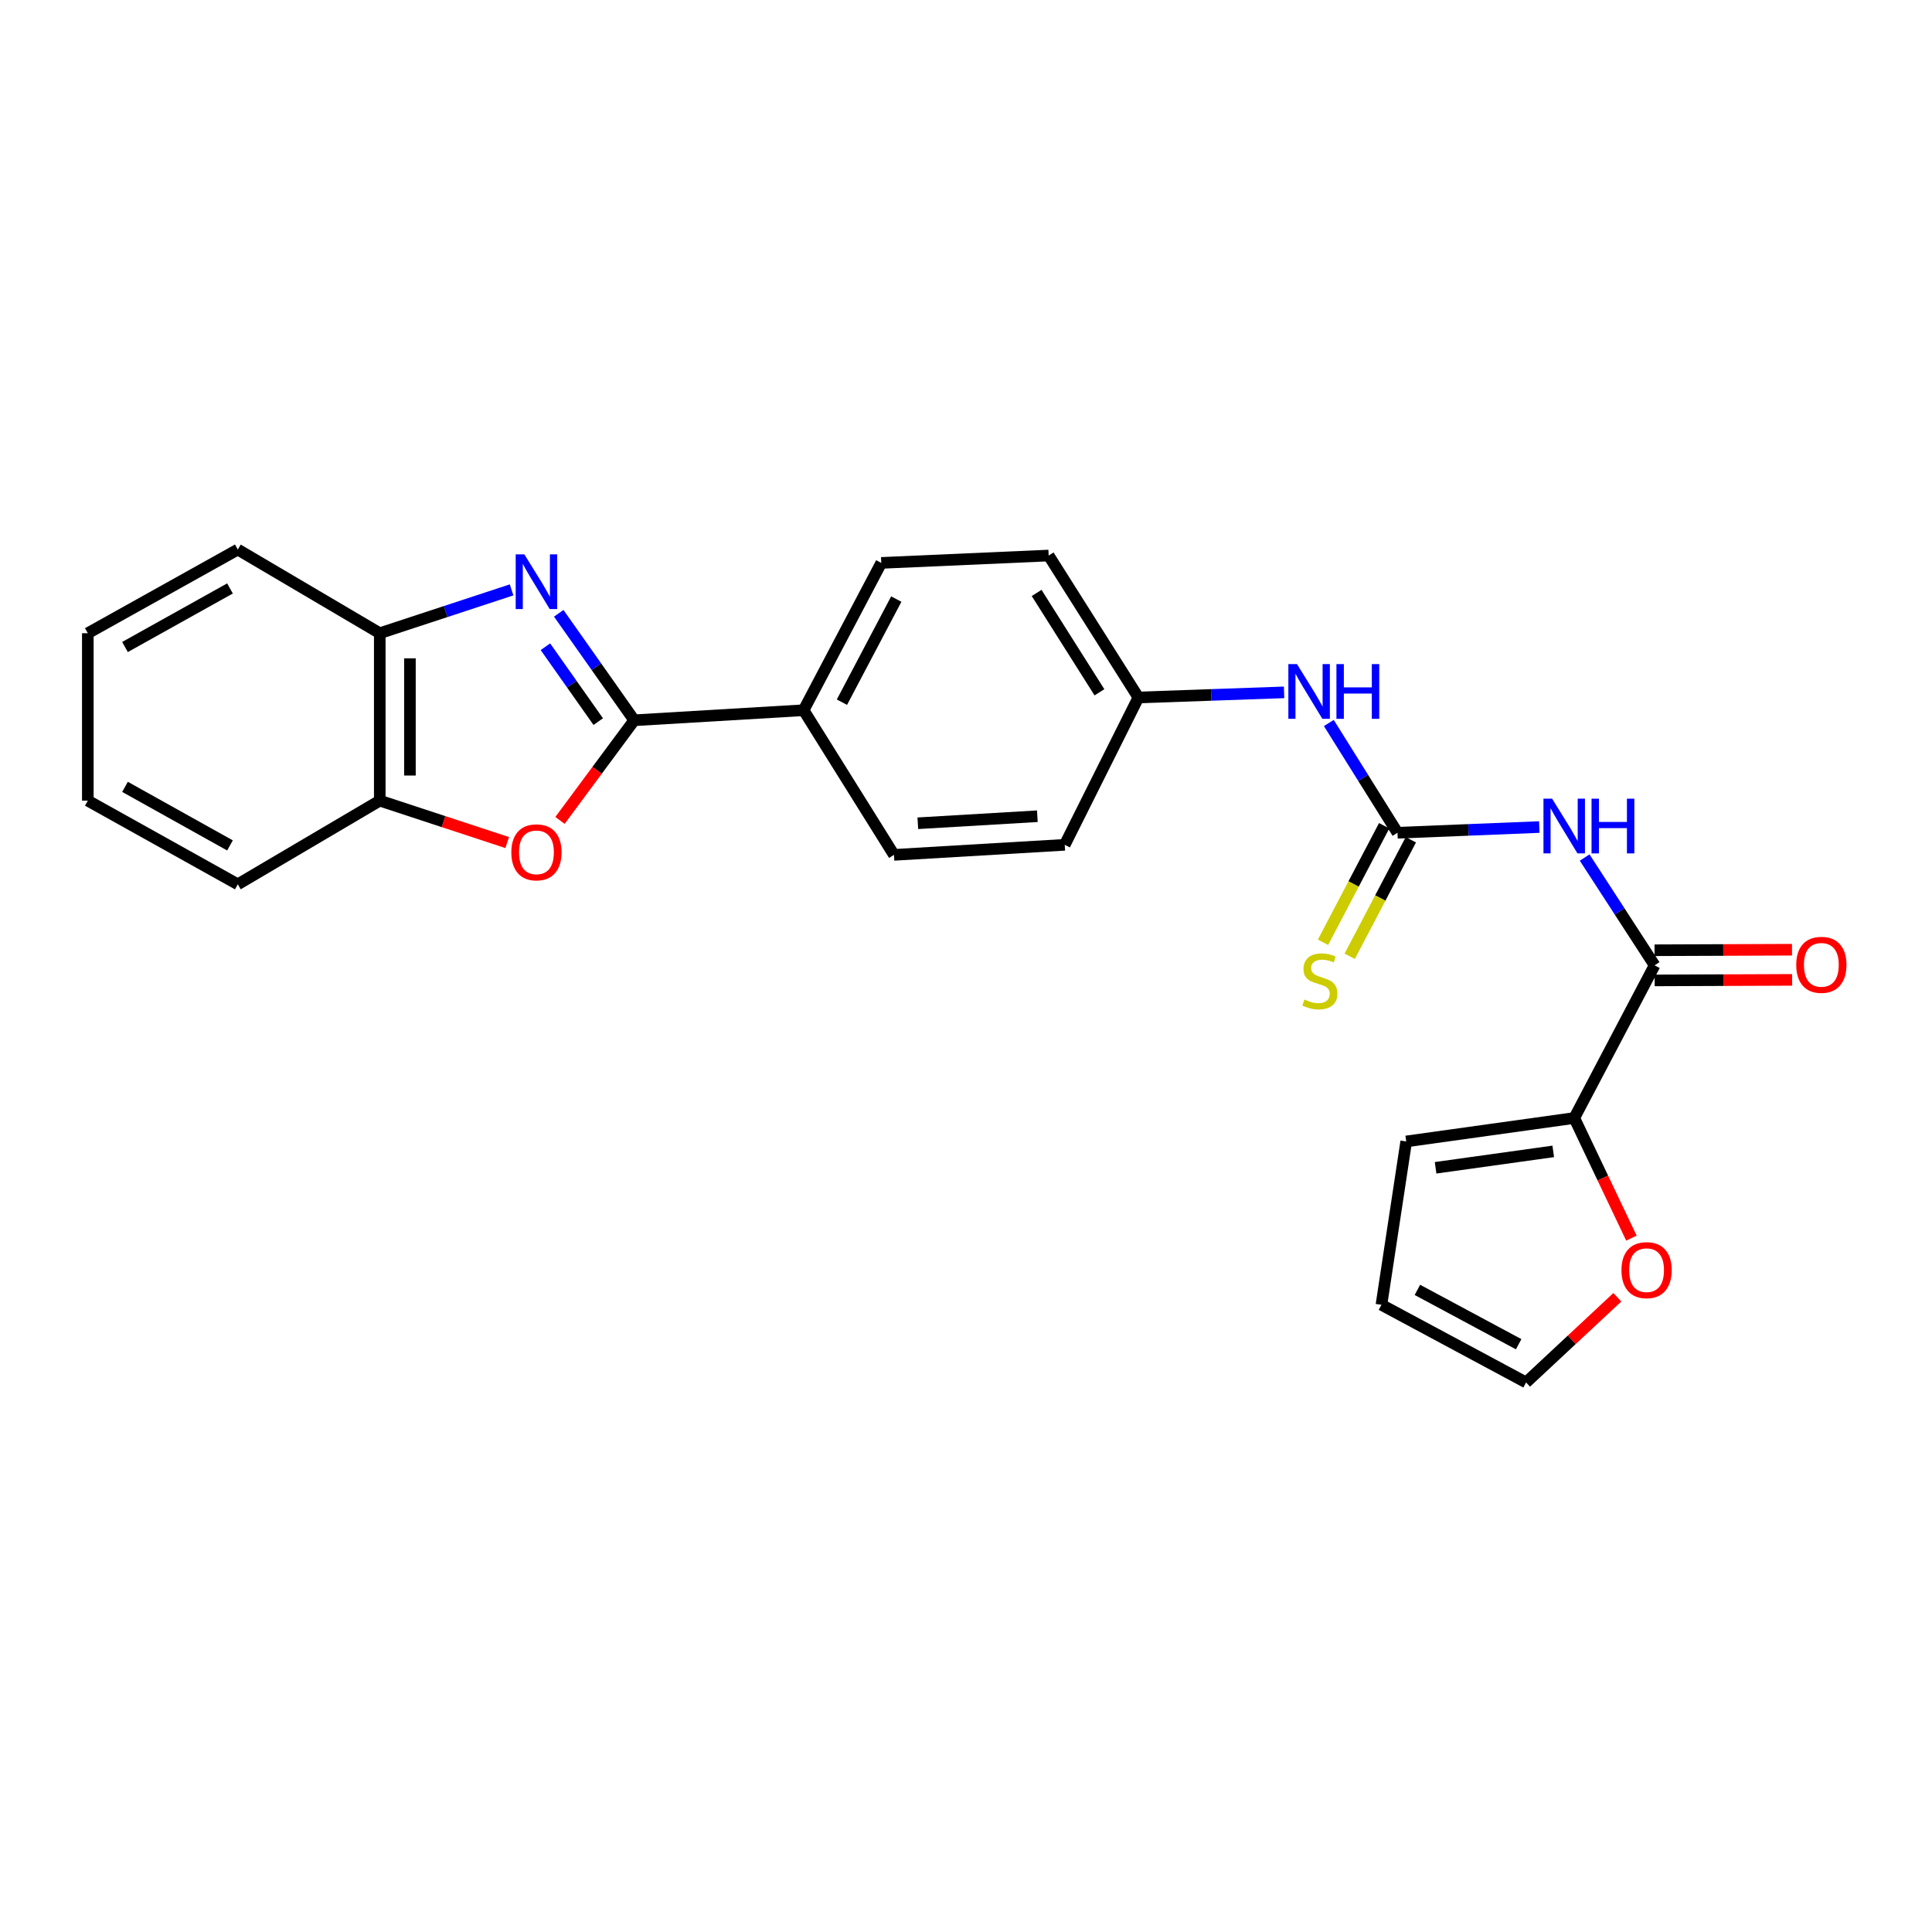 <?xml version='1.0' encoding='iso-8859-1'?>
<svg version='1.1' baseProfile='full'
              xmlns='http://www.w3.org/2000/svg'
                      xmlns:rdkit='http://www.rdkit.org/xml'
                      xmlns:xlink='http://www.w3.org/1999/xlink'
                  xml:space='preserve'
width='1000px' height='1000px' viewBox='0 0 1000 1000'>
<!-- END OF HEADER -->
<rect style='opacity:1.0;fill:#FFFFFF;stroke:none' width='1000' height='1000' x='0' y='0'> </rect>
<path class='bond-0' d='M 289.202,317.444 L 308.733,345.128' style='fill:none;fill-rule:evenodd;stroke:#0000FF;stroke-width:6px;stroke-linecap:butt;stroke-linejoin:miter;stroke-opacity:1' />
<path class='bond-0' d='M 308.733,345.128 L 328.264,372.813' style='fill:none;fill-rule:evenodd;stroke:#000000;stroke-width:6px;stroke-linecap:butt;stroke-linejoin:miter;stroke-opacity:1' />
<path class='bond-0' d='M 282.307,334.747 L 295.978,354.126' style='fill:none;fill-rule:evenodd;stroke:#0000FF;stroke-width:6px;stroke-linecap:butt;stroke-linejoin:miter;stroke-opacity:1' />
<path class='bond-0' d='M 295.978,354.126 L 309.65,373.505' style='fill:none;fill-rule:evenodd;stroke:#000000;stroke-width:6px;stroke-linecap:butt;stroke-linejoin:miter;stroke-opacity:1' />
<path class='bond-6' d='M 264.79,305.322 L 230.679,316.539' style='fill:none;fill-rule:evenodd;stroke:#0000FF;stroke-width:6px;stroke-linecap:butt;stroke-linejoin:miter;stroke-opacity:1' />
<path class='bond-6' d='M 230.679,316.539 L 196.567,327.755' style='fill:none;fill-rule:evenodd;stroke:#000000;stroke-width:6px;stroke-linecap:butt;stroke-linejoin:miter;stroke-opacity:1' />
<path class='bond-2' d='M 328.264,372.813 L 309.058,398.726' style='fill:none;fill-rule:evenodd;stroke:#000000;stroke-width:6px;stroke-linecap:butt;stroke-linejoin:miter;stroke-opacity:1' />
<path class='bond-2' d='M 309.058,398.726 L 289.852,424.64' style='fill:none;fill-rule:evenodd;stroke:#FF0000;stroke-width:6px;stroke-linecap:butt;stroke-linejoin:miter;stroke-opacity:1' />
<path class='bond-8' d='M 328.264,372.813 L 415.943,367.61' style='fill:none;fill-rule:evenodd;stroke:#000000;stroke-width:6px;stroke-linecap:butt;stroke-linejoin:miter;stroke-opacity:1' />
<path class='bond-1' d='M 796.737,428.077 L 760.041,429.555' style='fill:none;fill-rule:evenodd;stroke:#0000FF;stroke-width:6px;stroke-linecap:butt;stroke-linejoin:miter;stroke-opacity:1' />
<path class='bond-1' d='M 760.041,429.555 L 723.345,431.034' style='fill:none;fill-rule:evenodd;stroke:#000000;stroke-width:6px;stroke-linecap:butt;stroke-linejoin:miter;stroke-opacity:1' />
<path class='bond-4' d='M 820.219,443.866 L 838.32,471.759' style='fill:none;fill-rule:evenodd;stroke:#0000FF;stroke-width:6px;stroke-linecap:butt;stroke-linejoin:miter;stroke-opacity:1' />
<path class='bond-4' d='M 838.32,471.759 L 856.42,499.653' style='fill:none;fill-rule:evenodd;stroke:#000000;stroke-width:6px;stroke-linecap:butt;stroke-linejoin:miter;stroke-opacity:1' />
<path class='bond-25' d='M 262.53,436.107 L 229.549,425.259' style='fill:none;fill-rule:evenodd;stroke:#FF0000;stroke-width:6px;stroke-linecap:butt;stroke-linejoin:miter;stroke-opacity:1' />
<path class='bond-25' d='M 229.549,425.259 L 196.567,414.411' style='fill:none;fill-rule:evenodd;stroke:#000000;stroke-width:6px;stroke-linecap:butt;stroke-linejoin:miter;stroke-opacity:1' />
<path class='bond-3' d='M 723.345,431.034 L 705.573,402.628' style='fill:none;fill-rule:evenodd;stroke:#000000;stroke-width:6px;stroke-linecap:butt;stroke-linejoin:miter;stroke-opacity:1' />
<path class='bond-3' d='M 705.573,402.628 L 687.801,374.223' style='fill:none;fill-rule:evenodd;stroke:#0000FF;stroke-width:6px;stroke-linecap:butt;stroke-linejoin:miter;stroke-opacity:1' />
<path class='bond-10' d='M 716.434,427.408 L 700.609,457.565' style='fill:none;fill-rule:evenodd;stroke:#000000;stroke-width:6px;stroke-linecap:butt;stroke-linejoin:miter;stroke-opacity:1' />
<path class='bond-10' d='M 700.609,457.565 L 684.785,487.722' style='fill:none;fill-rule:evenodd;stroke:#CCCC00;stroke-width:6px;stroke-linecap:butt;stroke-linejoin:miter;stroke-opacity:1' />
<path class='bond-10' d='M 730.256,434.661 L 714.431,464.818' style='fill:none;fill-rule:evenodd;stroke:#000000;stroke-width:6px;stroke-linecap:butt;stroke-linejoin:miter;stroke-opacity:1' />
<path class='bond-10' d='M 714.431,464.818 L 698.606,494.975' style='fill:none;fill-rule:evenodd;stroke:#CCCC00;stroke-width:6px;stroke-linecap:butt;stroke-linejoin:miter;stroke-opacity:1' />
<path class='bond-5' d='M 856.42,499.653 L 814.848,578.678' style='fill:none;fill-rule:evenodd;stroke:#000000;stroke-width:6px;stroke-linecap:butt;stroke-linejoin:miter;stroke-opacity:1' />
<path class='bond-12' d='M 856.451,507.458 L 892.026,507.318' style='fill:none;fill-rule:evenodd;stroke:#000000;stroke-width:6px;stroke-linecap:butt;stroke-linejoin:miter;stroke-opacity:1' />
<path class='bond-12' d='M 892.026,507.318 L 927.602,507.179' style='fill:none;fill-rule:evenodd;stroke:#FF0000;stroke-width:6px;stroke-linecap:butt;stroke-linejoin:miter;stroke-opacity:1' />
<path class='bond-12' d='M 856.39,491.849 L 891.965,491.709' style='fill:none;fill-rule:evenodd;stroke:#000000;stroke-width:6px;stroke-linecap:butt;stroke-linejoin:miter;stroke-opacity:1' />
<path class='bond-12' d='M 891.965,491.709 L 927.541,491.57' style='fill:none;fill-rule:evenodd;stroke:#FF0000;stroke-width:6px;stroke-linecap:butt;stroke-linejoin:miter;stroke-opacity:1' />
<path class='bond-11' d='M 814.848,578.678 L 829.634,609.764' style='fill:none;fill-rule:evenodd;stroke:#000000;stroke-width:6px;stroke-linecap:butt;stroke-linejoin:miter;stroke-opacity:1' />
<path class='bond-11' d='M 829.634,609.764 L 844.419,640.85' style='fill:none;fill-rule:evenodd;stroke:#FF0000;stroke-width:6px;stroke-linecap:butt;stroke-linejoin:miter;stroke-opacity:1' />
<path class='bond-13' d='M 814.848,578.678 L 727.854,590.81' style='fill:none;fill-rule:evenodd;stroke:#000000;stroke-width:6px;stroke-linecap:butt;stroke-linejoin:miter;stroke-opacity:1' />
<path class='bond-13' d='M 803.955,595.957 L 743.059,604.449' style='fill:none;fill-rule:evenodd;stroke:#000000;stroke-width:6px;stroke-linecap:butt;stroke-linejoin:miter;stroke-opacity:1' />
<path class='bond-7' d='M 196.567,327.755 L 196.567,414.411' style='fill:none;fill-rule:evenodd;stroke:#000000;stroke-width:6px;stroke-linecap:butt;stroke-linejoin:miter;stroke-opacity:1' />
<path class='bond-7' d='M 212.176,340.753 L 212.176,401.412' style='fill:none;fill-rule:evenodd;stroke:#000000;stroke-width:6px;stroke-linecap:butt;stroke-linejoin:miter;stroke-opacity:1' />
<path class='bond-21' d='M 196.567,327.755 L 123.083,284.448' style='fill:none;fill-rule:evenodd;stroke:#000000;stroke-width:6px;stroke-linecap:butt;stroke-linejoin:miter;stroke-opacity:1' />
<path class='bond-22' d='M 196.567,414.411 L 123.083,457.717' style='fill:none;fill-rule:evenodd;stroke:#000000;stroke-width:6px;stroke-linecap:butt;stroke-linejoin:miter;stroke-opacity:1' />
<path class='bond-16' d='M 415.943,367.61 L 456.136,291.36' style='fill:none;fill-rule:evenodd;stroke:#000000;stroke-width:6px;stroke-linecap:butt;stroke-linejoin:miter;stroke-opacity:1' />
<path class='bond-16' d='M 435.78,363.451 L 463.915,310.076' style='fill:none;fill-rule:evenodd;stroke:#000000;stroke-width:6px;stroke-linecap:butt;stroke-linejoin:miter;stroke-opacity:1' />
<path class='bond-17' d='M 415.943,367.61 L 462.718,442.481' style='fill:none;fill-rule:evenodd;stroke:#000000;stroke-width:6px;stroke-linecap:butt;stroke-linejoin:miter;stroke-opacity:1' />
<path class='bond-9' d='M 664.643,358.362 L 626.936,359.691' style='fill:none;fill-rule:evenodd;stroke:#0000FF;stroke-width:6px;stroke-linecap:butt;stroke-linejoin:miter;stroke-opacity:1' />
<path class='bond-9' d='M 626.936,359.691 L 589.229,361.019' style='fill:none;fill-rule:evenodd;stroke:#000000;stroke-width:6px;stroke-linecap:butt;stroke-linejoin:miter;stroke-opacity:1' />
<path class='bond-14' d='M 837.134,671.47 L 813.517,693.511' style='fill:none;fill-rule:evenodd;stroke:#FF0000;stroke-width:6px;stroke-linecap:butt;stroke-linejoin:miter;stroke-opacity:1' />
<path class='bond-14' d='M 813.517,693.511 L 789.9,715.552' style='fill:none;fill-rule:evenodd;stroke:#000000;stroke-width:6px;stroke-linecap:butt;stroke-linejoin:miter;stroke-opacity:1' />
<path class='bond-15' d='M 727.854,590.81 L 715.029,675.358' style='fill:none;fill-rule:evenodd;stroke:#000000;stroke-width:6px;stroke-linecap:butt;stroke-linejoin:miter;stroke-opacity:1' />
<path class='bond-28' d='M 789.9,715.552 L 715.029,675.358' style='fill:none;fill-rule:evenodd;stroke:#000000;stroke-width:6px;stroke-linecap:butt;stroke-linejoin:miter;stroke-opacity:1' />
<path class='bond-28' d='M 786.052,695.77 L 733.642,667.635' style='fill:none;fill-rule:evenodd;stroke:#000000;stroke-width:6px;stroke-linecap:butt;stroke-linejoin:miter;stroke-opacity:1' />
<path class='bond-19' d='M 456.136,291.36 L 542.783,287.544' style='fill:none;fill-rule:evenodd;stroke:#000000;stroke-width:6px;stroke-linecap:butt;stroke-linejoin:miter;stroke-opacity:1' />
<path class='bond-20' d='M 462.718,442.481 L 551.108,437.278' style='fill:none;fill-rule:evenodd;stroke:#000000;stroke-width:6px;stroke-linecap:butt;stroke-linejoin:miter;stroke-opacity:1' />
<path class='bond-20' d='M 475.059,426.118 L 536.932,422.476' style='fill:none;fill-rule:evenodd;stroke:#000000;stroke-width:6px;stroke-linecap:butt;stroke-linejoin:miter;stroke-opacity:1' />
<path class='bond-18' d='M 589.229,361.019 L 551.108,437.278' style='fill:none;fill-rule:evenodd;stroke:#000000;stroke-width:6px;stroke-linecap:butt;stroke-linejoin:miter;stroke-opacity:1' />
<path class='bond-27' d='M 589.229,361.019 L 542.783,287.544' style='fill:none;fill-rule:evenodd;stroke:#000000;stroke-width:6px;stroke-linecap:butt;stroke-linejoin:miter;stroke-opacity:1' />
<path class='bond-27' d='M 569.068,358.338 L 536.556,306.906' style='fill:none;fill-rule:evenodd;stroke:#000000;stroke-width:6px;stroke-linecap:butt;stroke-linejoin:miter;stroke-opacity:1' />
<path class='bond-24' d='M 123.083,284.448 L 45.455,327.755' style='fill:none;fill-rule:evenodd;stroke:#000000;stroke-width:6px;stroke-linecap:butt;stroke-linejoin:miter;stroke-opacity:1' />
<path class='bond-24' d='M 119.043,304.576 L 64.703,334.89' style='fill:none;fill-rule:evenodd;stroke:#000000;stroke-width:6px;stroke-linecap:butt;stroke-linejoin:miter;stroke-opacity:1' />
<path class='bond-26' d='M 123.083,457.717 L 45.455,414.411' style='fill:none;fill-rule:evenodd;stroke:#000000;stroke-width:6px;stroke-linecap:butt;stroke-linejoin:miter;stroke-opacity:1' />
<path class='bond-26' d='M 119.043,437.59 L 64.703,407.275' style='fill:none;fill-rule:evenodd;stroke:#000000;stroke-width:6px;stroke-linecap:butt;stroke-linejoin:miter;stroke-opacity:1' />
<path class='bond-23' d='M 45.455,414.411 L 45.455,327.755' style='fill:none;fill-rule:evenodd;stroke:#000000;stroke-width:6px;stroke-linecap:butt;stroke-linejoin:miter;stroke-opacity:1' />
<path  class='atom-0' d='M 271.404 286.929
L 280.684 301.929
Q 281.604 303.409, 283.084 306.089
Q 284.564 308.769, 284.644 308.929
L 284.644 286.929
L 288.404 286.929
L 288.404 315.249
L 284.524 315.249
L 274.564 298.849
Q 273.404 296.929, 272.164 294.729
Q 270.964 292.529, 270.604 291.849
L 270.604 315.249
L 266.924 315.249
L 266.924 286.929
L 271.404 286.929
' fill='#0000FF'/>
<path  class='atom-2' d='M 803.377 413.397
L 812.657 428.397
Q 813.577 429.877, 815.057 432.557
Q 816.537 435.237, 816.617 435.397
L 816.617 413.397
L 820.377 413.397
L 820.377 441.717
L 816.497 441.717
L 806.537 425.317
Q 805.377 423.397, 804.137 421.197
Q 802.937 418.997, 802.577 418.317
L 802.577 441.717
L 798.897 441.717
L 798.897 413.397
L 803.377 413.397
' fill='#0000FF'/>
<path  class='atom-2' d='M 823.777 413.397
L 827.617 413.397
L 827.617 425.437
L 842.097 425.437
L 842.097 413.397
L 845.937 413.397
L 845.937 441.717
L 842.097 441.717
L 842.097 428.637
L 827.617 428.637
L 827.617 441.717
L 823.777 441.717
L 823.777 413.397
' fill='#0000FF'/>
<path  class='atom-3' d='M 264.664 441.165
Q 264.664 434.365, 268.024 430.565
Q 271.384 426.765, 277.664 426.765
Q 283.944 426.765, 287.304 430.565
Q 290.664 434.365, 290.664 441.165
Q 290.664 448.045, 287.264 451.965
Q 283.864 455.845, 277.664 455.845
Q 271.424 455.845, 268.024 451.965
Q 264.664 448.085, 264.664 441.165
M 277.664 452.645
Q 281.984 452.645, 284.304 449.765
Q 286.664 446.845, 286.664 441.165
Q 286.664 435.605, 284.304 432.805
Q 281.984 429.965, 277.664 429.965
Q 273.344 429.965, 270.984 432.765
Q 268.664 435.565, 268.664 441.165
Q 268.664 446.885, 270.984 449.765
Q 273.344 452.645, 277.664 452.645
' fill='#FF0000'/>
<path  class='atom-10' d='M 671.333 343.746
L 680.613 358.746
Q 681.533 360.226, 683.013 362.906
Q 684.493 365.586, 684.573 365.746
L 684.573 343.746
L 688.333 343.746
L 688.333 372.066
L 684.453 372.066
L 674.493 355.666
Q 673.333 353.746, 672.093 351.546
Q 670.893 349.346, 670.533 348.666
L 670.533 372.066
L 666.853 372.066
L 666.853 343.746
L 671.333 343.746
' fill='#0000FF'/>
<path  class='atom-10' d='M 691.733 343.746
L 695.573 343.746
L 695.573 355.786
L 710.053 355.786
L 710.053 343.746
L 713.893 343.746
L 713.893 372.066
L 710.053 372.066
L 710.053 358.986
L 695.573 358.986
L 695.573 372.066
L 691.733 372.066
L 691.733 343.746
' fill='#0000FF'/>
<path  class='atom-11' d='M 675.152 517.351
Q 675.472 517.471, 676.792 518.031
Q 678.112 518.591, 679.552 518.951
Q 681.032 519.271, 682.472 519.271
Q 685.152 519.271, 686.712 517.991
Q 688.272 516.671, 688.272 514.391
Q 688.272 512.831, 687.472 511.871
Q 686.712 510.911, 685.512 510.391
Q 684.312 509.871, 682.312 509.271
Q 679.792 508.511, 678.272 507.791
Q 676.792 507.071, 675.712 505.551
Q 674.672 504.031, 674.672 501.471
Q 674.672 497.911, 677.072 495.711
Q 679.512 493.511, 684.312 493.511
Q 687.592 493.511, 691.312 495.071
L 690.392 498.151
Q 686.992 496.751, 684.432 496.751
Q 681.672 496.751, 680.152 497.911
Q 678.632 499.031, 678.672 500.991
Q 678.672 502.511, 679.432 503.431
Q 680.232 504.351, 681.352 504.871
Q 682.512 505.391, 684.432 505.991
Q 686.992 506.791, 688.512 507.591
Q 690.032 508.391, 691.112 510.031
Q 692.232 511.631, 692.232 514.391
Q 692.232 518.311, 689.592 520.431
Q 686.992 522.511, 682.632 522.511
Q 680.112 522.511, 678.192 521.951
Q 676.312 521.431, 674.072 520.511
L 675.152 517.351
' fill='#CCCC00'/>
<path  class='atom-12' d='M 839.266 657.427
Q 839.266 650.627, 842.626 646.827
Q 845.986 643.027, 852.266 643.027
Q 858.546 643.027, 861.906 646.827
Q 865.266 650.627, 865.266 657.427
Q 865.266 664.307, 861.866 668.227
Q 858.466 672.107, 852.266 672.107
Q 846.026 672.107, 842.626 668.227
Q 839.266 664.347, 839.266 657.427
M 852.266 668.907
Q 856.586 668.907, 858.906 666.027
Q 861.266 663.107, 861.266 657.427
Q 861.266 651.867, 858.906 649.067
Q 856.586 646.227, 852.266 646.227
Q 847.946 646.227, 845.586 649.027
Q 843.266 651.827, 843.266 657.427
Q 843.266 663.147, 845.586 666.027
Q 847.946 668.907, 852.266 668.907
' fill='#FF0000'/>
<path  class='atom-13' d='M 929.729 499.395
Q 929.729 492.595, 933.089 488.795
Q 936.449 484.995, 942.729 484.995
Q 949.009 484.995, 952.369 488.795
Q 955.729 492.595, 955.729 499.395
Q 955.729 506.275, 952.329 510.195
Q 948.929 514.075, 942.729 514.075
Q 936.489 514.075, 933.089 510.195
Q 929.729 506.315, 929.729 499.395
M 942.729 510.875
Q 947.049 510.875, 949.369 507.995
Q 951.729 505.075, 951.729 499.395
Q 951.729 493.835, 949.369 491.035
Q 947.049 488.195, 942.729 488.195
Q 938.409 488.195, 936.049 490.995
Q 933.729 493.795, 933.729 499.395
Q 933.729 505.115, 936.049 507.995
Q 938.409 510.875, 942.729 510.875
' fill='#FF0000'/>
</svg>
